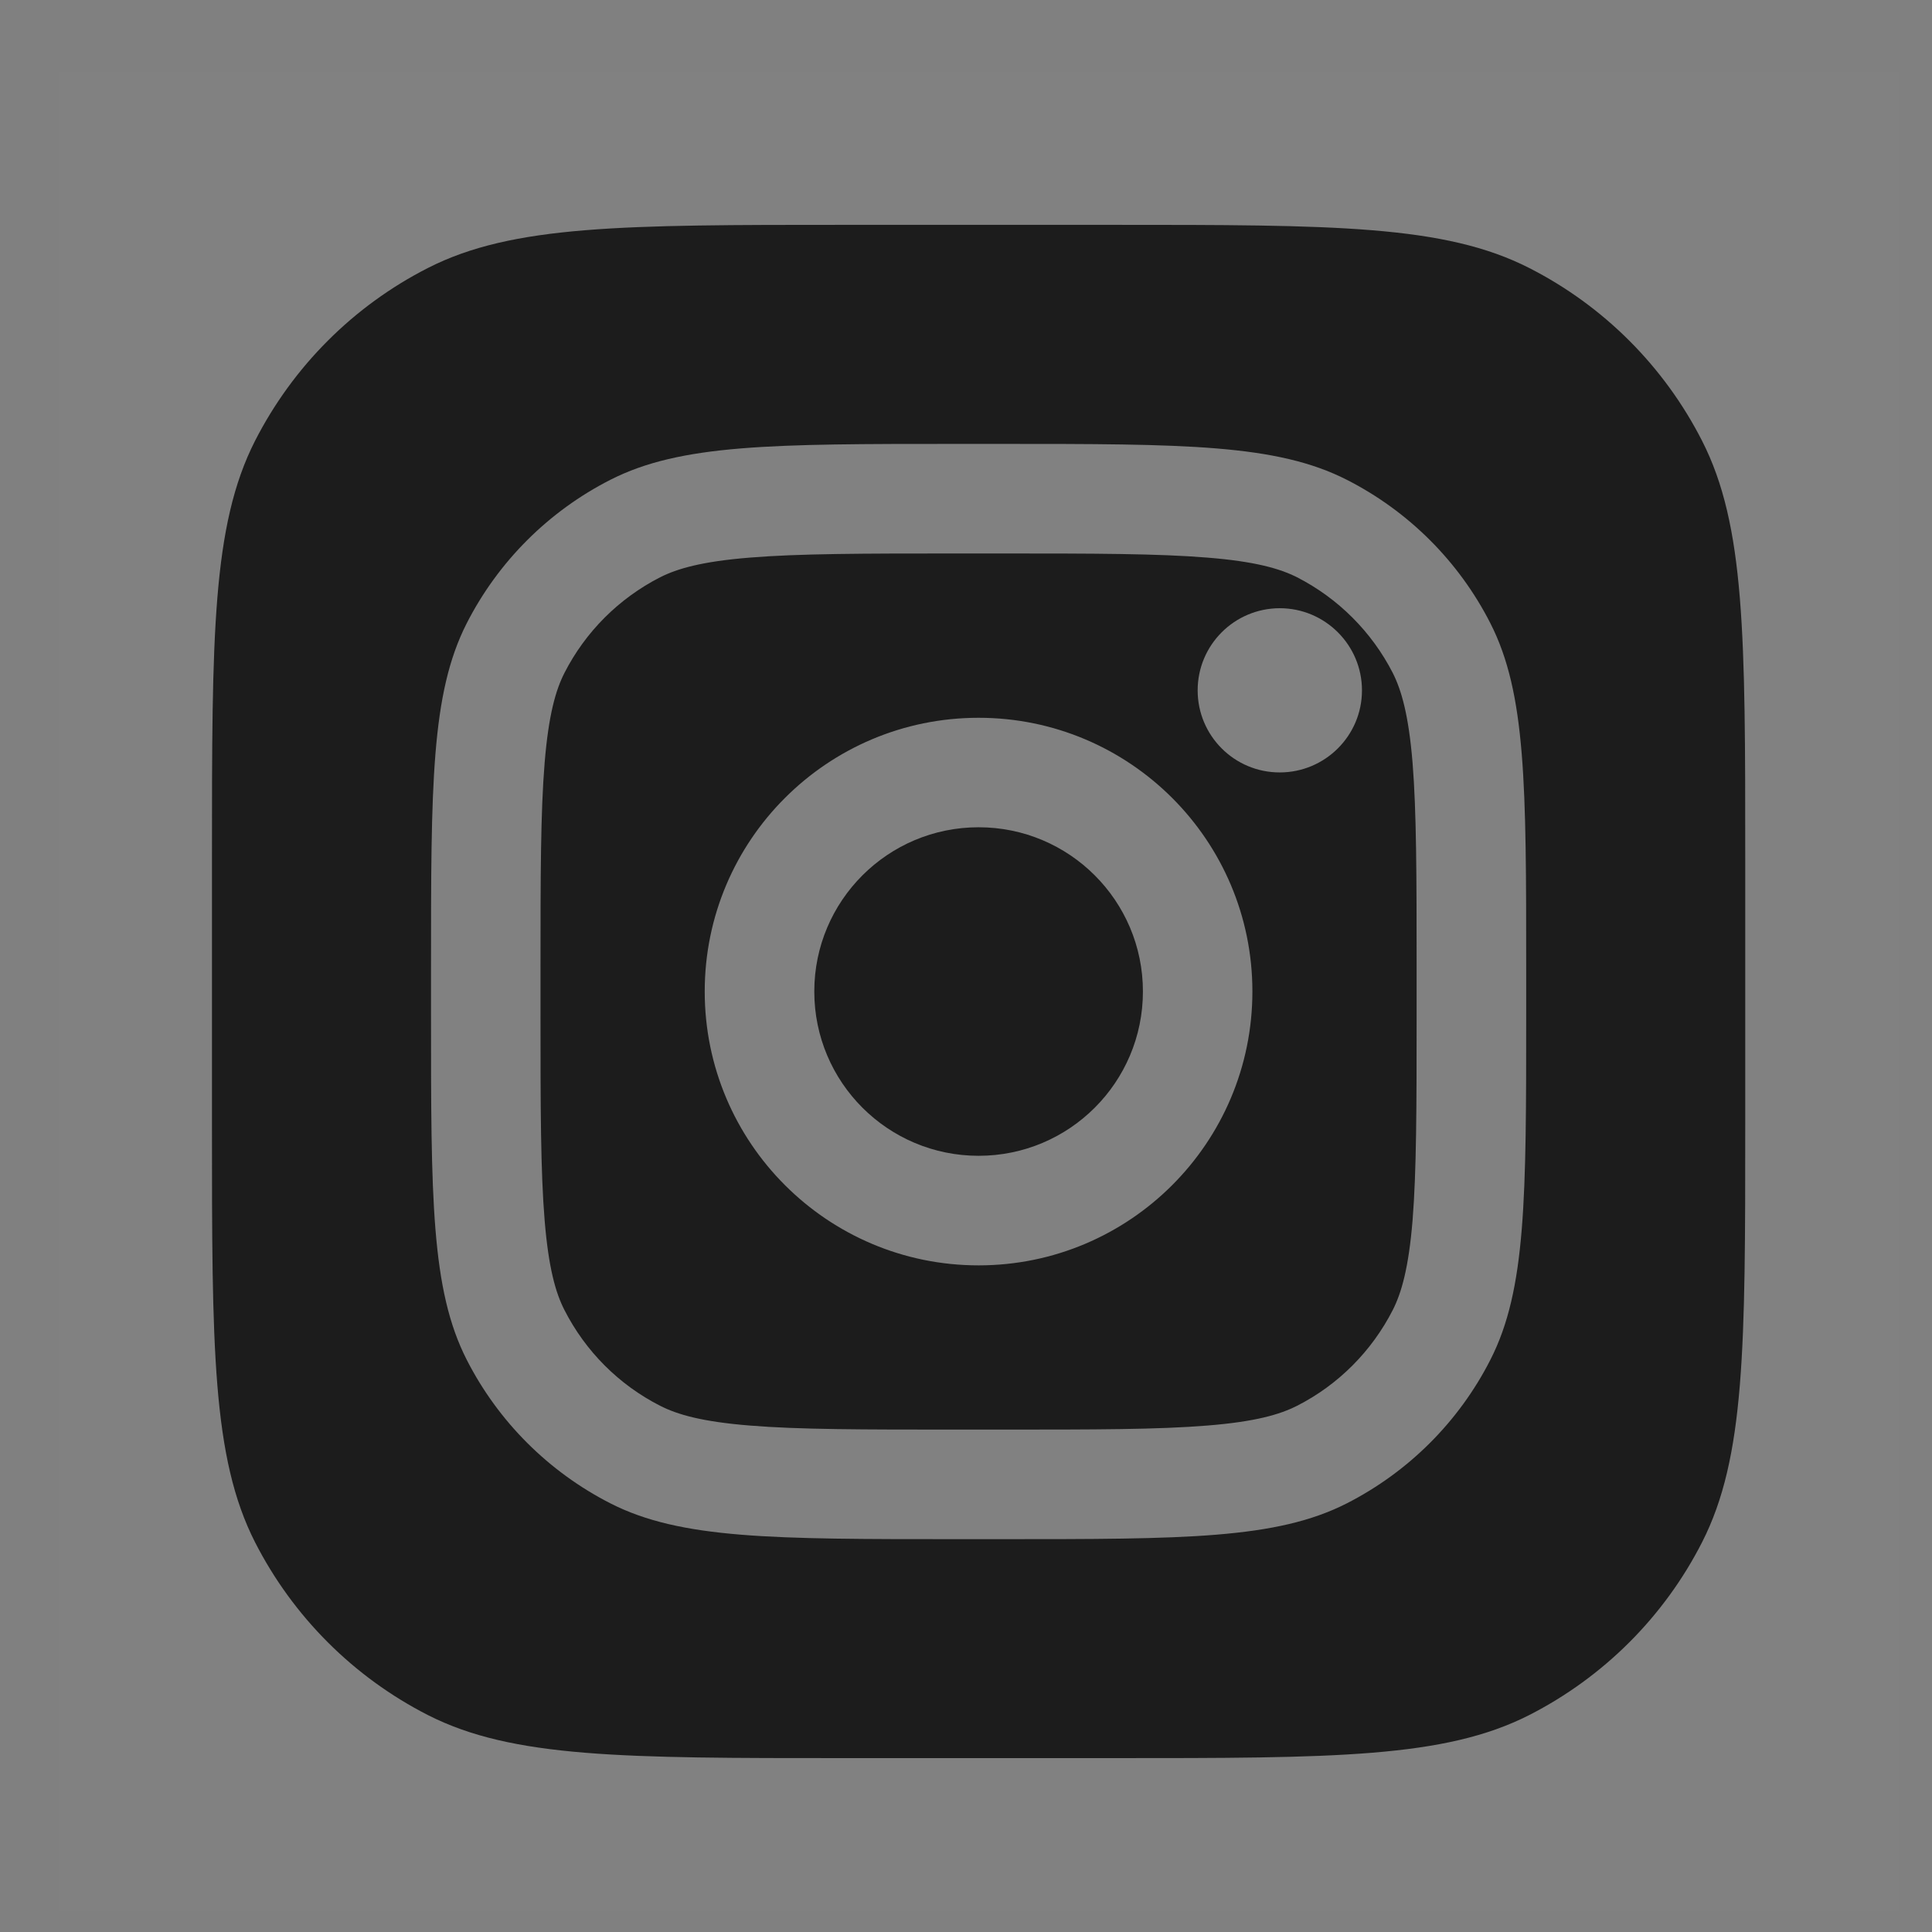 <?xml version="1.0" encoding="UTF-8"?> <svg xmlns="http://www.w3.org/2000/svg" width="21" height="21" viewBox="0 0 21 21" fill="none"><rect x="0" y="0" width="21" height="21" fill="#808080" stroke="none"/><path d="M20.637 0.777V20.777H0.637V0.777H20.637Z" fill="white" fill-opacity="0.01"></path><path d="M12.09 2.444C14.498 2.444 15.702 2.444 16.622 2.913C17.431 3.325 18.089 3.983 18.501 4.792C18.97 5.712 18.97 6.916 18.97 9.324V12.23C18.97 14.639 18.97 15.843 18.501 16.763C18.089 17.572 17.431 18.229 16.622 18.642C15.702 19.11 14.498 19.11 12.09 19.11H9.184C6.775 19.11 5.571 19.11 4.651 18.642C3.842 18.229 3.185 17.572 2.772 16.763C2.304 15.843 2.304 14.639 2.304 12.23V9.324C2.304 6.916 2.304 5.712 2.772 4.792C3.185 3.983 3.842 3.325 4.651 2.913C5.571 2.444 6.775 2.444 9.184 2.444H12.09ZM10.398 4.825C8.399 4.825 7.399 4.826 6.635 5.215C5.963 5.557 5.416 6.103 5.073 6.775C4.684 7.539 4.685 8.539 4.685 10.539V11.016C4.685 13.016 4.684 14.016 5.073 14.78C5.416 15.452 5.963 15.998 6.635 16.341C7.399 16.73 8.399 16.73 10.398 16.73H10.875C12.875 16.73 13.875 16.73 14.639 16.341C15.311 15.998 15.858 15.452 16.2 14.78C16.59 14.016 16.589 13.016 16.589 11.016V10.539C16.589 8.539 16.589 7.539 16.2 6.775C15.858 6.103 15.311 5.557 14.639 5.215C13.875 4.826 12.875 4.825 10.875 4.825H10.398ZM10.875 6.016C11.895 6.016 12.588 6.017 13.124 6.061C13.646 6.103 13.912 6.181 14.099 6.275C14.546 6.504 14.91 6.868 15.139 7.315C15.233 7.502 15.311 7.769 15.354 8.291C15.397 8.827 15.398 9.52 15.398 10.539V11.016C15.398 12.035 15.397 12.729 15.354 13.265C15.311 13.786 15.233 14.053 15.139 14.239C14.91 14.687 14.547 15.052 14.099 15.28C13.912 15.375 13.646 15.453 13.124 15.495C12.588 15.539 11.895 15.539 10.875 15.539H10.398C9.379 15.539 8.685 15.539 8.149 15.495C7.628 15.453 7.361 15.375 7.175 15.28C6.727 15.052 6.363 14.687 6.135 14.239C6.04 14.053 5.963 13.786 5.92 13.265C5.876 12.729 5.875 12.035 5.875 11.016V10.539C5.875 9.52 5.876 8.827 5.92 8.291C5.963 7.769 6.04 7.502 6.135 7.315C6.363 6.868 6.727 6.504 7.175 6.275C7.361 6.181 7.628 6.103 8.149 6.061C8.685 6.017 9.379 6.016 10.398 6.016H10.875ZM10.637 7.802C8.993 7.802 7.66 9.134 7.66 10.777C7.66 12.421 8.993 13.754 10.637 13.754C12.28 13.754 13.613 12.421 13.613 10.777C13.613 9.134 12.28 7.802 10.637 7.802ZM10.637 8.992C11.623 8.992 12.423 9.791 12.423 10.777C12.423 11.764 11.623 12.563 10.637 12.563C9.651 12.563 8.851 11.764 8.851 10.777C8.851 9.791 9.651 8.992 10.637 8.992ZM13.91 6.611C13.417 6.612 13.018 7.011 13.018 7.504C13.018 7.997 13.417 8.396 13.91 8.396C14.403 8.396 14.804 7.997 14.804 7.504C14.804 7.011 14.403 6.611 13.91 6.611Z" fill="#1C1C1C"></path></svg> 